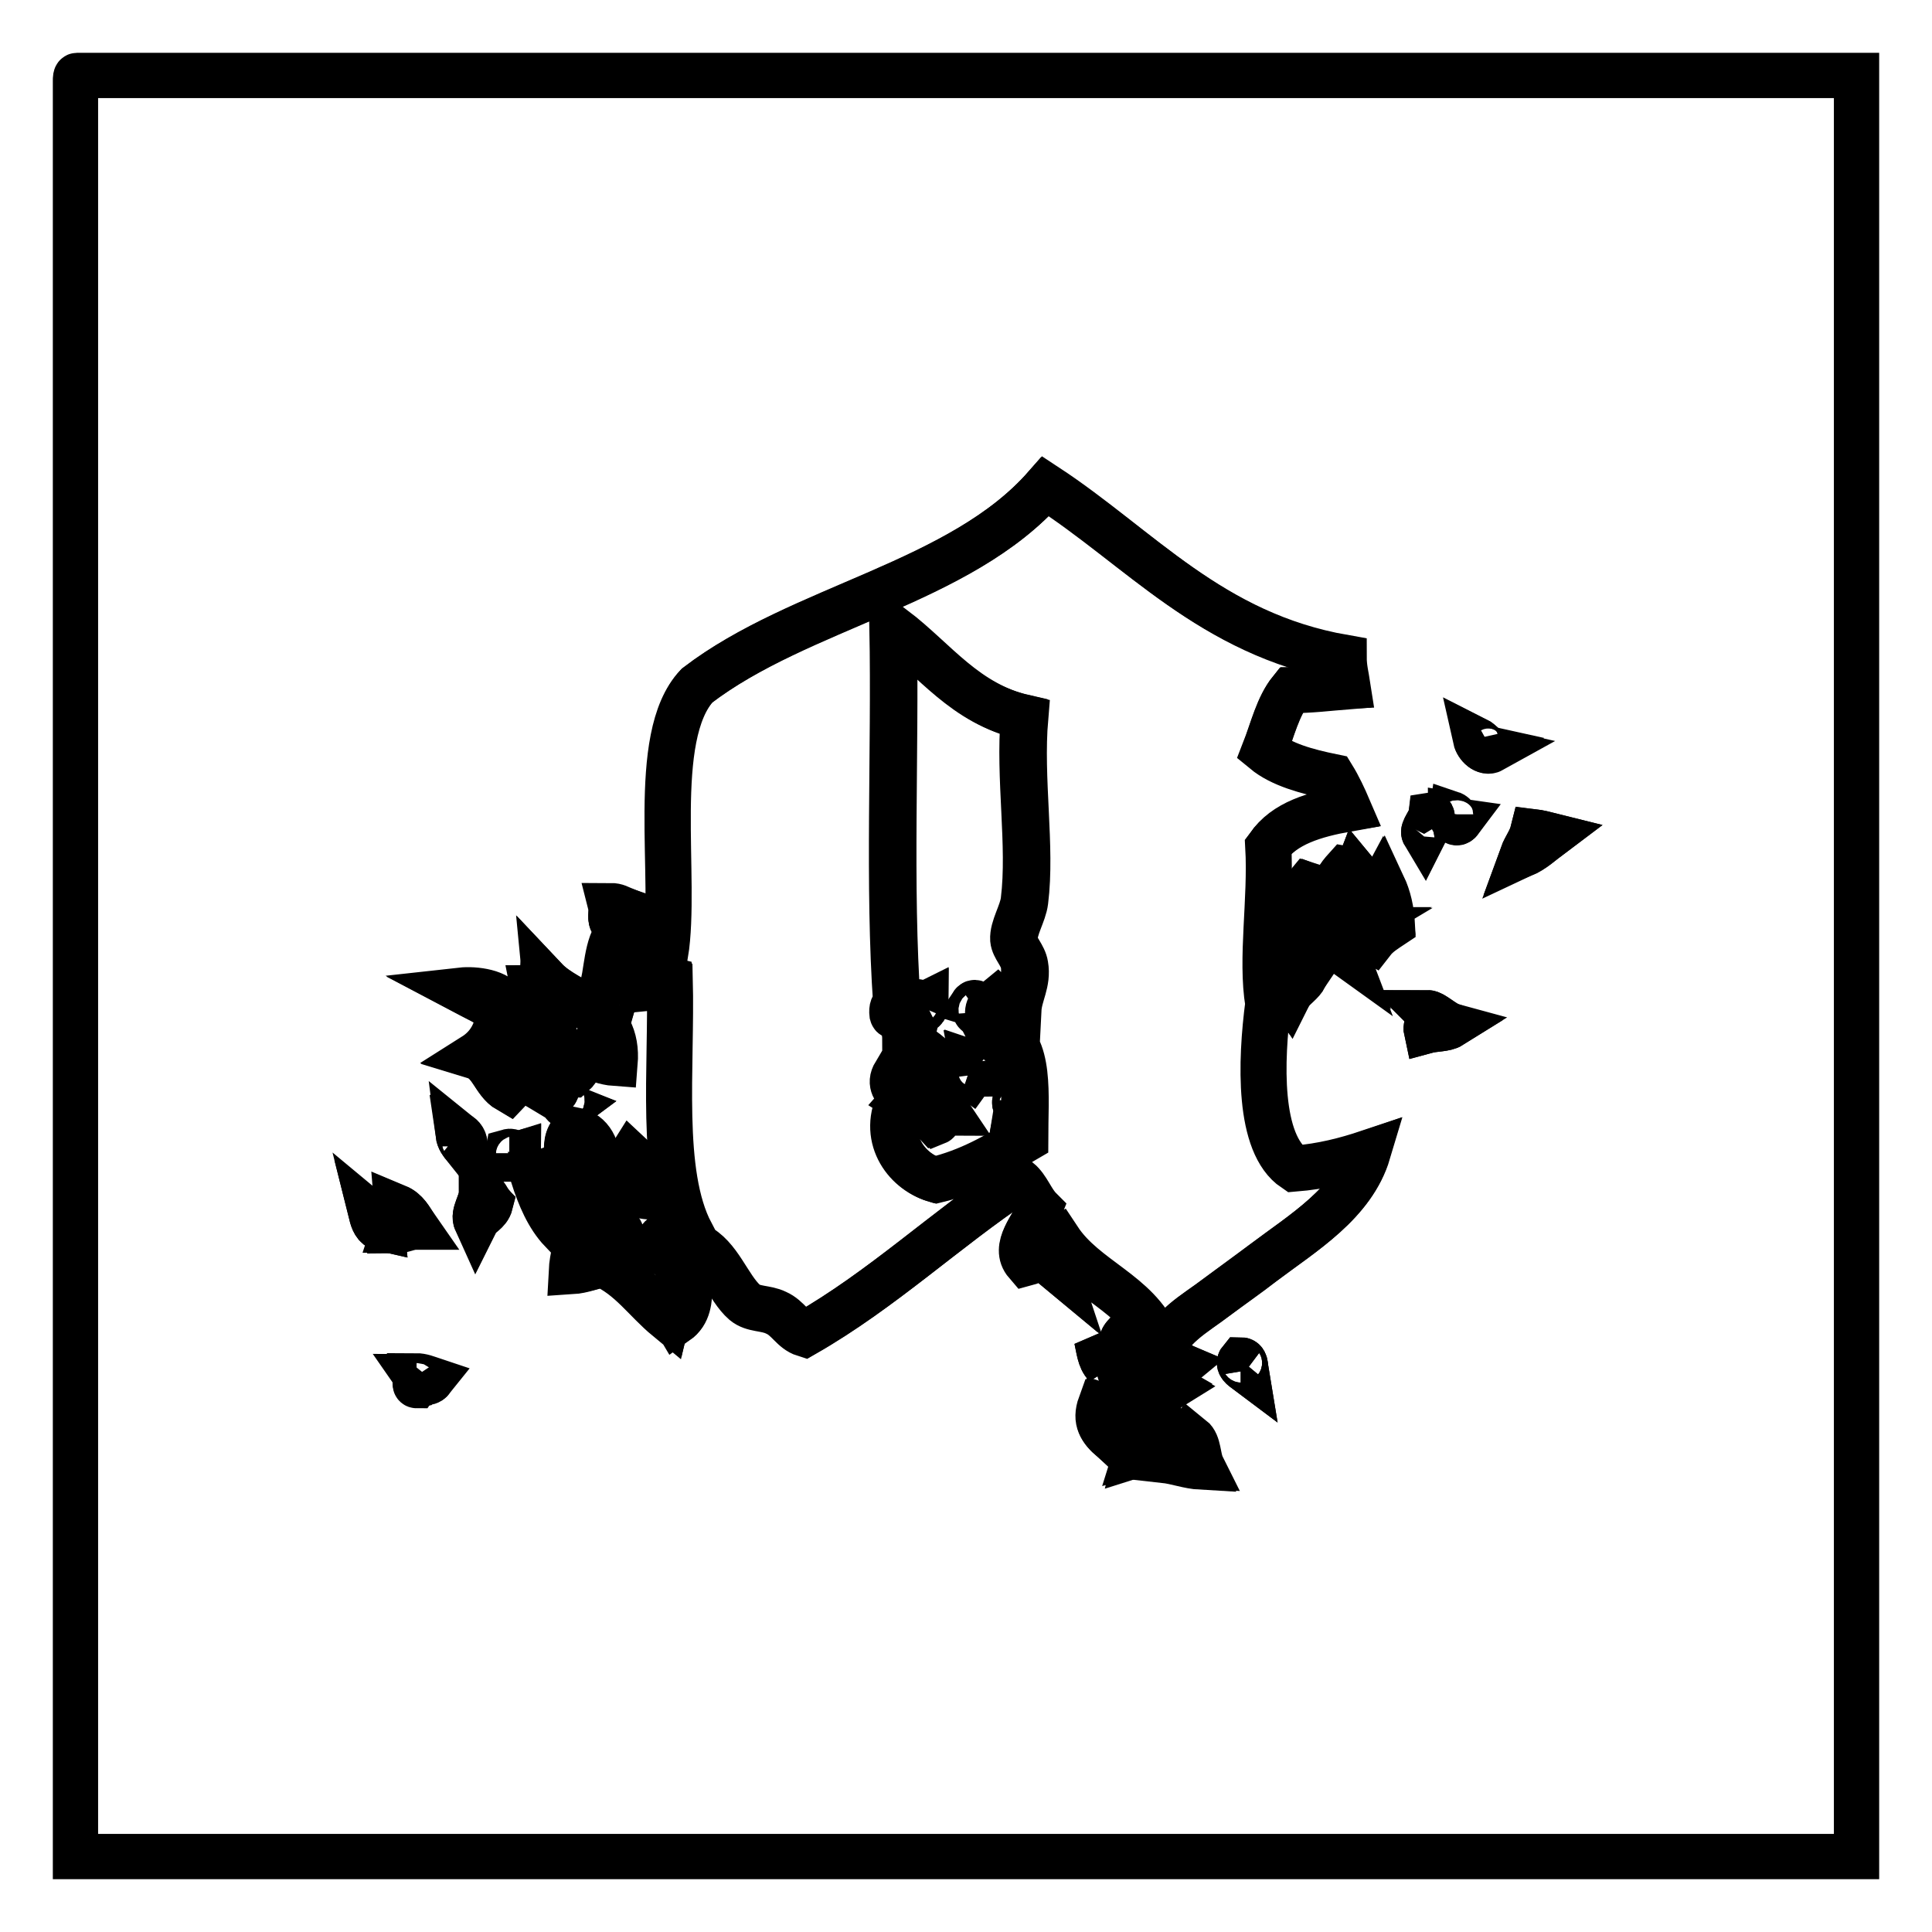<?xml version="1.0" encoding="utf-8"?>
<!-- Svg Vector Icons : http://www.onlinewebfonts.com/icon -->
<!DOCTYPE svg PUBLIC "-//W3C//DTD SVG 1.1//EN" "http://www.w3.org/Graphics/SVG/1.1/DTD/svg11.dtd">
<svg version="1.1" xmlns="http://www.w3.org/2000/svg" xmlns:xlink="http://www.w3.org/1999/xlink" x="0px" y="0px" viewBox="0 0 256 256" enable-background="new 0 0 256 256" xml:space="preserve">
<g><g><path stroke-width="6" fill-opacity="0" stroke="#000000"  d="M195.5,97.9c0.8,0.4,1.2,1.2,2.1,1.4C196.8,99.9,195.7,98.8,195.5,97.9z"/><path stroke-width="6" fill-opacity="0" stroke="#000000"  d="M192.3,107.8c0.6,0.2,0.6,0.8,1.2,0.9C192.9,109.5,192.2,108.4,192.3,107.8z"/><path stroke-width="6" fill-opacity="0" stroke="#000000"  d="M203.1,110.2c0.8,0.1,1.6,0.3,2.4,0.5c-1.2,0.9-2.3,2-3.8,2.6C202.1,112.2,202.8,111.4,203.1,110.2z"/><path stroke-width="6" fill-opacity="0" stroke="#000000"  d="M81,120.1c0.7,0,1.1,0.3,1.7,0.5c-0.3,0.7-1.1,1-1.4,1.7C80.7,122,81.1,120.8,81,120.1z"/><path stroke-width="6" fill-opacity="0" stroke="#000000"  d="M176.5,124.8c0.6-0.4,1.6,0.9,1.9,1.7C177.6,126,177.2,125.2,176.5,124.8z"/><path stroke-width="6" fill-opacity="0" stroke="#000000"  d="M170.6,127.9c1,0.3,1,1.6,2.4,1.4c-0.6,0.9-1.6,1.4-2.1,2.4c-0.4-0.6-1-0.9-1.7-1.2C169.5,129.5,170.2,128.8,170.6,127.9z"/><path stroke-width="6" fill-opacity="0" stroke="#000000"  d="M121.3,133.1c0.3-0.7,0.8,0.3,1.4,0c0,0.9-1,0.9-1.2,1.7C120.8,134.4,122.4,133.2,121.3,133.1z"/><path stroke-width="6" fill-opacity="0" stroke="#000000"  d="M128.8,133.1c0.4-0.6,1.6,0.7,0.9,1.2C128.9,134.4,129.4,133.3,128.8,133.1z"/><path stroke-width="6" fill-opacity="0" stroke="#000000"  d="M68.3,134.5c0.7-0.1,0.6,0.6,1.2,0.7c-0.3,0.5-1,0.5-1.7,0.7C68,135.5,68.2,135,68.3,134.5z"/><path stroke-width="6" fill-opacity="0" stroke="#000000"  d="M71.3,135.9c0.4,0.8-0.3,2.5-0.2,3.8C69,139.1,71.2,137.1,71.3,135.9z"/><path stroke-width="6" fill-opacity="0" stroke="#000000"  d="M80,137.3c-0.2,0.7,0.4,0.7,0.2,1.4c-0.2,0.2-0.6,0.1-0.7,0.5C78.5,138.8,78.9,137.4,80,137.3z"/><path stroke-width="6" fill-opacity="0" stroke="#000000"  d="M121.8,139.4c0.3,0.1,0.6,0.3,0.9,0.5c0,1-0.3,1.7-0.5,2.6c-0.5-0.3-0.9-0.7-1.4-0.9C121,140.7,121.5,140.2,121.8,139.4z"/><path stroke-width="6" fill-opacity="0" stroke="#000000"  d="M128.8,140.9c0.6,0.2,1.1,0.6,1.2,1.4c-0.6,0-1.1,0.1-1.4,0.5C127.9,142.3,128.9,141.5,128.8,140.9z"/><path stroke-width="6" fill-opacity="0" stroke="#000000"  d="M70.8,142.7c0.6,0.1,0.5,0.9,0.7,1.4C71.1,143.9,70.3,143.3,70.8,142.7z"/><path stroke-width="6" fill-opacity="0" stroke="#000000"  d="M72.7,143.2c0.6,0.5,1.6,1,0.7,1.7C72.9,144.5,72.9,143.8,72.7,143.2z"/><path stroke-width="6" fill-opacity="0" stroke="#000000"  d="M134.5,145.8c0.3,0,0.6,0,0.9,0c0,0.6,0,1.2-0.7,1.2C134.8,146.4,134.3,146.5,134.5,145.8z"/><path stroke-width="6" fill-opacity="0" stroke="#000000"  d="M60.7,150.3c0.6,0.3,1,0.8,0.9,1.7C61.2,151.5,60.8,151,60.7,150.3z"/><path stroke-width="6" fill-opacity="0" stroke="#000000"  d="M67.3,152.6c0.7-0.2,0.7,0.4,1.4,0.2c0,0.7-0.6,0.7-1.2,0.7C67.6,153.2,67.2,153.1,67.3,152.6z"/><path stroke-width="6" fill-opacity="0" stroke="#000000"  d="M83.6,153.1c1.4,1.3,2.2,3.3,2.8,5.4c-1.1,0-1.9-0.3-2.8-0.5C83.7,156.1,82.7,154.5,83.6,153.1z"/><path stroke-width="6" fill-opacity="0" stroke="#000000"  d="M77,155.5c0,0.4,0,0.8,0,1.2c-0.4,0-0.5-0.3-0.9-0.2C76.3,156.1,76.2,155.4,77,155.5z"/><path stroke-width="6" fill-opacity="0" stroke="#000000"  d="M63.8,158.1c0.6,0.2,0.8,1,1.2,1.4c-0.3,1.2-1.4,1.4-1.9,2.4C62.6,160.8,63.8,159.4,63.8,158.1z"/><path stroke-width="6" fill-opacity="0" stroke="#000000"  d="M79.3,159.7c0.7,0,1,0.4,1.7,0.5c-0.2,0.5-1.2,0.2-1.4,0.7C79,160.9,79.5,160.1,79.3,159.7z"/><path stroke-width="6" fill-opacity="0" stroke="#000000"  d="M52.7,160c1.2,0.5,1.7,1.6,2.4,2.6c-1,0-1.7,0.5-2.8,0.5C52.5,162.1,52.7,161.1,52.7,160z"/><path stroke-width="6" fill-opacity="0" stroke="#000000"  d="M49.2,160.9c0.7,0.5,1.3,0.9,1.4,1.9C49.7,162.6,49.4,161.7,49.2,160.9z"/><path stroke-width="6" fill-opacity="0" stroke="#000000"  d="M139.2,166.3c0.5,0.3,0.5,1,0.7,1.7C139.3,167.5,138.3,167,139.2,166.3z"/><path stroke-width="6" fill-opacity="0" stroke="#000000"  d="M154.8,179.5c0.7,0.3,1,1.1,1.7,1.4C155.9,181.4,154.9,180.2,154.8,179.5z"/><path stroke-width="6" fill-opacity="0" stroke="#000000"  d="M164.4,180.2c0.7,0,0.6,0.8,0.7,1.4C164.7,181.3,163.9,180.8,164.4,180.2z"/><path stroke-width="6" fill-opacity="0" stroke="#000000"  d="M55,182.4c0.9,0,1.5,0.2,2.1,0.5c-0.3,0.5-1.5,0.2-1.9,0.7C54.8,183.6,55.2,182.7,55,182.4z"/><path stroke-width="6" fill-opacity="0" stroke="#000000"  d="M152.6,182.6c0.8-0.5,1.9,0.8,2.6,1.2C154.4,184.3,153.3,183.1,152.6,182.6z"/><path stroke-width="6" fill-opacity="0" stroke="#000000"  d="M157.8,190.6c1,0.7,0.9,2.6,1.4,3.8c-1.8-0.1-3.2-0.7-5-0.9C155.4,192.4,157.1,191.9,157.8,190.6z"/><path stroke-width="6" fill-opacity="0" stroke="#000000"  d="M178.1,87.1c0,1.4,0.3,2.5,0.5,3.8c-2.5,0.1-4.9,0.5-7.5,0.5c-1.7,2.1-2.5,5.3-3.5,8c2.2,1.9,5.6,2.8,9,3.5c0.8,1.3,1.5,2.8,2.1,4.2c-4.5,0.7-8.5,1.9-10.6,5c0.4,7-1,14.7,0,20.8c-1,7.6-1.4,18.6,3.5,21.9c3.6-0.3,6.7-1.1,9.7-2.1c-2,6.7-8.6,10.6-13.9,14.6c-2,1.5-4.1,3-6.1,4.5c-3,2.3-6.5,4-7.5,7.8c-1.2,1.7-2.5,3.3-4.5,4.2c0.1-1.2-0.8-1.4-0.9-2.4c0.2-0.8,0.4-1.6,0.9-2.1c-1-1.6-0.8-1.9,0.5-3.1c0.6,0.5-0.7,1.2,0.2,1.7c1.1-0.2,2-0.5,3.3-0.5c-2.6-6.1-9.5-7.9-13-13.2c-1.5,0.9-2.3,2.6-4.2,3.1c-1.9-2.2,0.8-4.8,1.7-7.1c-1.1-1.1-1.6-2.8-2.8-3.8c-9.7,6.5-18,14.4-28.3,20.3c-1.6-0.5-2.2-2.1-3.8-2.8c-1.4-0.7-3.1-0.4-4.2-1.4c-2.2-2-3.4-6.1-6.4-7.5c-2,2.8,0.5,8-2.6,10.1c-0.6-1,0.7-2.8,0-4c-0.8,0.8-0.9,2.3-1.2,3.5c-2.9-2.3-4.9-5.4-8.5-7.1c-1.4,0.3-2.6,0.8-4.2,0.9c0.1-2,0.7-3.5,0.9-5.4c1.7,0.7,3.7,1.3,5.2,0c1.1,0.1-0.7,0.9-0.5,1.7c1,1,3.2,0.7,5,0.9c1-0.3,0.6-1.9,1.9-1.9c0,0.8-1.1,1.7-0.7,2.1c1.3,0.8,1-1.7,1.2-2.8c0.5,0.4,0.6,1.3,0.7,2.1c0.7-0.6,1.5-1.1,2.1-1.7c-4.2-8-2.5-21.9-2.8-33.7c-0.7-0.3-1.9,1.1-3.1,1.2c0.2-1,0.7-1.7,0.9-2.6c-2.1,0.8-3.9,1.9-6.6,2.1c0.7-2.9,0.7-6.4,2.8-7.8c2.5,0.5,3.8,2.4,5.4,3.8c1.6-10-2.1-28.8,4.2-35.6c13.7-10.5,34.9-13.5,46.2-26.4C151.1,72.6,160.4,84,178.1,87.1z M120.1,143.7c-0.5-0.3-0.6-1.2-1.2-1.4c-0.9,1.5,0.1,2.2,0.7,3.3c-2.7,5.1,0.5,9.7,4.5,10.8c4.6-1.1,8.2-3.3,11.8-5.4c0-5.9,0.8-12.6-3.3-14.4c0,0.4-0.9,1.1-1.2,0.5c1.3-0.1,1.3-1.5,1.7-2.6c-1.1-0.4-1.4,0.7-1.9,0.2c-0.2-1.3,0.6-1.6,1.2-2.1c0.7,0.6,1.8,0.7,2.6,1.2c0.1-2,1.3-3.6,0.9-5.9c-0.2-1.3-1.3-2.2-1.4-3.3c-0.1-1.6,1.2-3.5,1.4-5.2c0.9-7.2-0.7-16.1,0-24.3c-7.9-1.8-11.9-7.6-17.4-11.8c0.3,16.4-0.6,34.1,0.5,49.8c-0.4,0.2-0.6,0.7-0.5,1.4c0.2,0.8,1.1-0.7,1.2,0c0,1.2,0.4,2.1,0.5,3.3c1.4,0.8,2.8,1.6,3.8,2.8c-0.2,1.9-0.7,3.4-0.9,5.2c0.9,0.5,2,0.8,2.6,1.7c-0.7,0-0.8-0.6-1.4-0.7c-0.1,0.6,0.3,1.7-0.2,1.9c-1.1-1.2-2.8-1.9-4.2-2.8c0.7-0.8,2.6-1.7,2.6-2.6C121.7,143.6,120.9,143.6,120.1,143.7z M120.8,141.6c0.5,0.3,0.9,0.7,1.4,0.9c0.1-0.9,0.5-1.6,0.5-2.6c-0.3-0.1-0.6-0.3-0.9-0.5C121.5,140.2,121,140.7,120.8,141.6z"/><path stroke-width="6" fill-opacity="0" stroke="#000000"  d="M122.2,143.2c0.1,0.8-1.9,1.8-2.6,2.6c1.4,0.9,3.1,1.6,4.2,2.8c0.5-0.2,0.1-1.3,0.2-1.9c0.6,0.1,0.7,0.7,1.4,0.7c-0.6-0.9-1.7-1.2-2.6-1.7c0.2-1.8,0.8-3.3,0.9-5.2c-1-1.3-2.4-2-3.8-2.8c0-1.2-0.4-2.1-0.5-3.3c-0.1-0.7-1,0.8-1.2,0c-0.1-0.8,0.1-1.2,0.5-1.4c-1.1-15.7-0.2-33.3-0.5-49.8c5.6,4.2,9.5,10,17.4,11.8c-0.7,8.1,0.9,17,0,24.3c-0.2,1.7-1.5,3.6-1.4,5.2c0.1,1.1,1.2,2,1.4,3.3c0.3,2.3-0.8,3.9-0.9,5.9c-0.8-0.4-2-0.6-2.6-1.2c-0.6,0.5-1.4,0.8-1.2,2.1c0.5,0.4,0.8-0.6,1.9-0.2c-0.3,1.1-0.4,2.5-1.7,2.6c0.3,0.6,1.1-0.1,1.2-0.5c4.1,1.8,3.3,8.5,3.3,14.4c-3.6,2.2-7.2,4.3-11.8,5.4c-4-1.2-7.2-5.8-4.5-10.8c-0.6-1.1-1.6-1.8-0.7-3.3c0.6,0.2,0.6,1.1,1.2,1.4C120.9,143.6,121.7,143.6,122.2,143.2z M121.5,134.7c0.2-0.7,1.2-0.7,1.2-1.7c-0.6,0.3-1.1-0.7-1.4,0C122.4,133.2,120.8,134.4,121.5,134.7z M129.8,134.2c0.7-0.5-0.6-1.8-0.9-1.2C129.4,133.3,128.9,134.4,129.8,134.2z M128.6,142.7c0.3-0.3,0.8-0.5,1.4-0.5c0-0.8-0.6-1.2-1.2-1.4C128.9,141.5,127.9,142.3,128.6,142.7z M134.7,147c0.7,0,0.7-0.6,0.7-1.2c-0.3,0-0.6,0-0.9,0C134.3,146.5,134.8,146.4,134.7,147z"/><path stroke-width="6" fill-opacity="0" stroke="#000000"  d="M189.6,108.1c0.6-0.1-0.6,1.8-0.9,2.4C188.4,110,189.5,108.8,189.6,108.1z"/><path stroke-width="6" fill-opacity="0" stroke="#000000"  d="M10.2,10c78.6,0,157.2,0,235.8,0c0,78.6,0,157.3,0,236c-78.7,0-157.3,0-236,0c0-78.4,0-156.8,0-235.3C10,10.4,10,10,10.2,10z M138.5,64.5C127.2,77.4,106,80.4,92.3,90.9c-6.4,6.8-2.6,25.6-4.2,35.6c-1.7-1.4-2.9-3.3-5.4-3.8c-2.2,1.4-2.2,4.9-2.8,7.8c2.7-0.2,4.5-1.3,6.6-2.1c-0.3,0.9-0.7,1.6-0.9,2.6c1.1-0.1,2.3-1.4,3.1-1.2c0.3,11.8-1.4,25.7,2.8,33.7c-0.6,0.6-1.4,1.1-2.1,1.7c-0.1-0.8-0.2-1.7-0.7-2.1c-0.1,1.1,0.1,3.6-1.2,2.8c-0.4-0.4,0.7-1.3,0.7-2.1c-1.2,0-0.9,1.6-1.9,1.9c-1.7-0.2-4,0-5-0.9c-0.2-0.7,1.6-1.5,0.5-1.7c-1.5,1.3-3.5,0.7-5.2,0c-0.2,1.9-0.8,3.4-0.9,5.4c1.6-0.1,2.8-0.7,4.2-0.9c3.6,1.6,5.6,4.7,8.5,7.1c0.3-1.3,0.4-2.7,1.2-3.5c0.7,1.2-0.6,3,0,4c3.1-2.2,0.6-7.3,2.6-10.1c3,1.4,4.2,5.6,6.4,7.5c1.2,1,2.8,0.7,4.2,1.4c1.6,0.7,2.2,2.3,3.8,2.8c10.3-5.9,18.5-13.8,28.3-20.3c1.3,0.9,1.7,2.7,2.8,3.8c-0.8,2.2-3.6,4.9-1.7,7.1c1.9-0.5,2.7-2.2,4.2-3.1c3.4,5.3,10.3,7.1,13,13.2c-1.3,0-2.2,0.3-3.3,0.5c-0.9-0.5,0.3-1.1-0.2-1.7c-1.3,1.2-1.4,1.5-0.5,3.1c-0.5,0.5-0.7,1.3-0.9,2.1c0.1,0.9,1,1.2,0.9,2.4c2-0.9,3.3-2.6,4.5-4.2c1.1-3.8,4.5-5.5,7.5-7.8c2-1.5,4.2-3,6.1-4.5c5.3-4,11.9-7.9,13.9-14.6c-2.9,1-6,1.8-9.7,2.1c-4.9-3.3-4.5-14.3-3.5-21.9c-1-6,0.4-13.8,0-20.8c2.2-3,6.1-4.2,10.6-5c-0.6-1.5-1.3-3-2.1-4.2c-3.4-0.8-6.7-1.6-9-3.5c1.1-2.8,1.8-5.9,3.5-8c2.7,0,5-0.3,7.5-0.5c-0.1-1.3-0.5-2.3-0.5-3.8C160.4,84,151.1,72.6,138.5,64.5z M197.7,99.4c-0.9-0.2-1.3-1-2.1-1.4C195.7,98.8,196.8,99.9,197.7,99.4z M188.7,110.4c0.3-0.6,1.5-2.5,0.9-2.4C189.5,108.8,188.4,110,188.7,110.4z M193.4,108.8c-0.6-0.2-0.6-0.8-1.2-0.9C192.2,108.4,192.9,109.5,193.4,108.8z M201.7,113.3c1.5-0.7,2.6-1.7,3.8-2.6c-0.8-0.2-1.5-0.4-2.4-0.5C202.8,111.4,202.1,112.2,201.7,113.3z M177.2,118.5c-0.7-0.1-0.7,0.5-1.4,0.5c-0.8-0.6-1.3-1.3-2.4-1.7c-0.9,1-1.8,2-2.6,3.1c0.5,1.1,1.3,2,2.6,2.4c0.1-0.7-1.1-1.1-0.5-1.4c1.2,0.4,1.5,1.6,2.1,2.6c1.5-0.1,3-0.1,4-0.7c-0.6,0-1.1-0.1-1.4-0.5c0.2-1,0.5-2.1,1.2-2.6c0.4,0.9,1.7,1,2.4,1.7c-0.6,0.7-1.1,1.4-1.7,2.1c0.7,0.4,1.7,0.3,2.4,0.7c0.7-0.9,1.7-1.5,2.6-2.1c-0.1-2-0.5-3.7-1.2-5.2c-0.8,1.5-1.9,2.9-3.5,3.5c0-1.7,1.1-3.9,0-5.2c-0.4,1.1-0.8-0.4-1.4-0.5C177.4,116.1,176.6,117.1,177.2,118.5z M81.2,122.2c0.3-0.7,1.1-1,1.4-1.7c-0.5-0.2-0.9-0.5-1.7-0.5C81.1,120.8,80.7,122,81.2,122.2z M178.3,126.5c-0.3-0.8-1.3-2-1.9-1.7C177.2,125.2,177.6,126,178.3,126.5z M169.2,130.5c0.6,0.3,1.3,0.6,1.7,1.2c0.6-0.9,1.6-1.4,2.1-2.4c-1.4,0.1-1.4-1.1-2.4-1.4C170.2,128.8,169.5,129.5,169.2,130.5z M70.6,130.9c0.2,0,0.6-0.1,0.2-0.2c-1.1,1.1-2.3,2-4,2.4c-0.6-1.7-3.9-2.1-5.7-1.9c1.7,0.9,3.5,1.7,5,2.8c-0.2,2.8-1.4,4.7-3.3,5.9c2.3,0.7,2.6,3.4,4.5,4.5c1.7-1.9,4.9-2.2,8.5-2.1c0.8-0.7,1.2-1.8,2.1-2.4c1.1,0.4,2.2,0.8,3.5,0.9c0.6-7.4-5.9-7.6-9.2-11.1c0.2,2.1,0.6,4,0.9,5.9C71.8,134.6,71,133,70.6,130.9z M189,136.6c1.1-0.3,2.5-0.2,3.3-0.7c-1.1-0.3-2.4-1.7-3.1-1.7C189.8,134.8,188.8,135.7,189,136.6z M71.6,144.2c-0.2-0.5-0.1-1.3-0.7-1.4C70.3,143.3,71.1,143.9,71.6,144.2z M73.4,144.9c0.9-0.7-0.1-1.2-0.7-1.7C72.9,143.8,72.9,144.5,73.4,144.9z M75.6,146.7c-0.5-0.2-0.2-1.2-0.7-1.4C73.8,145.8,75.2,147,75.6,146.7z M75.1,157.8c-1.5-0.5-0.8-1.9-0.9-2.8c-1.1-0.6-2.3,0.6-3.5,0.7c0.8,2.8,2,5.4,3.8,7.3c0.4-0.9,0.2-2.3,0.7-3.1c0.9,0.1,1.4,0.7,2.1,0.9c2.3-2.7,3.4-10.2-1.2-11.1C74,151.5,76,154.9,75.1,157.8z M61.6,151.9c0-0.9-0.4-1.3-0.9-1.7C60.8,151,61.2,151.5,61.6,151.9z M67.5,153.6c0.6,0,1.2,0,1.2-0.7c-0.7,0.2-0.7-0.4-1.4-0.2C67.2,153.1,67.6,153.2,67.5,153.6z M83.6,158.1c0.9,0.2,1.7,0.5,2.8,0.5c-0.6-2.1-1.4-4.1-2.8-5.4C82.7,154.5,83.7,156.1,83.6,158.1z M63.1,161.8c0.5-1,1.6-1.2,1.9-2.4c-0.4-0.5-0.6-1.2-1.2-1.4C63.8,159.4,62.6,160.8,63.1,161.8z M79.5,160.9c0.2-0.5,1.2-0.2,1.4-0.7c-0.7,0-1-0.4-1.7-0.5C79.5,160.1,79,160.9,79.5,160.9z M52.2,163c1.1,0,1.8-0.4,2.8-0.5c-0.6-1-1.2-2.1-2.4-2.6C52.7,161.1,52.5,162.1,52.2,163z M50.6,162.8c-0.1-1-0.8-1.4-1.4-1.9C49.4,161.7,49.7,162.6,50.6,162.8z M139.9,168c-0.2-0.6-0.2-1.3-0.7-1.7C138.3,167,139.3,167.5,139.9,168z M146.5,180.9c-0.4-1.2-0.6-2.6-1.2-3.5C145.6,178.7,145.7,180.1,146.5,180.9z M156.4,180.9c-0.7-0.3-1-1.1-1.7-1.4C154.9,180.2,155.9,181.4,156.4,180.9z M165.1,181.6c-0.1-0.6,0-1.4-0.7-1.4C163.9,180.8,164.7,181.3,165.1,181.6z M55.3,183.5c0.3-0.5,1.5-0.2,1.9-0.7c-0.6-0.2-1.3-0.5-2.1-0.5C55.2,182.7,54.8,183.6,55.3,183.5z M155.2,183.7c-0.7-0.4-1.8-1.7-2.6-1.2C153.3,183.1,154.4,184.3,155.2,183.7z M147,187c-0.6-0.2-0.6-0.8-1.2-0.9c-0.8,2.2,0.1,3.3,1.4,4.5c0.8-1.1,1.6-2.2,2.6-3.1c0,2,1.2,3.6,0.7,5.2c1.6-0.4,2.9-1.2,4.2-1.9c-0.5-3-2-4.9-4-6.4C149.8,185.6,148.6,186.5,147,187z M154.3,193.4c1.8,0.2,3.1,0.8,5,0.9c-0.6-1.2-0.4-3-1.4-3.8C157.1,191.9,155.4,192.4,154.3,193.4z"/><path stroke-width="6" fill-opacity="0" stroke="#000000"  d="M178.3,115.1c0.6,0.1,1,1.5,1.4,0.5c1.1,1.3,0,3.4,0,5.2c1.7-0.7,2.7-2,3.5-3.5c0.7,1.4,1,3.2,1.2,5.2c-0.9,0.7-1.9,1.3-2.6,2.1c-0.7-0.4-1.7-0.3-2.4-0.7c0.6-0.7,1.1-1.5,1.7-2.1c-0.7-0.7-2-0.7-2.4-1.7c-0.7,0.5-1,1.6-1.2,2.6c0.3,0.3,0.8,0.5,1.4,0.5c-1,0.6-2.6,0.6-4,0.7c-0.6-0.9-1-2.2-2.1-2.6c-0.6,0.3,0.6,0.8,0.5,1.4c-1.3-0.4-2.1-1.2-2.6-2.4c0.8-1.1,1.7-2,2.6-3.1c1,0.3,1.6,1.1,2.4,1.7c0.7,0.1,0.7-0.5,1.4-0.5C176.6,117.1,177.4,116.1,178.3,115.1z"/><path stroke-width="6" fill-opacity="0" stroke="#000000"  d="M73.2,135.7c-0.4-1.9-0.7-3.8-0.9-5.9c3.3,3.5,9.8,3.7,9.2,11.1c-1.4-0.1-2.4-0.6-3.5-0.9c-1,0.5-1.3,1.7-2.1,2.4c-3.6-0.1-6.8,0.3-8.5,2.1c-1.9-1.1-2.2-3.8-4.5-4.5c1.9-1.2,3.1-3.1,3.3-5.9c-1.5-1.1-3.3-1.9-5-2.8c1.8-0.2,5,0.2,5.7,1.9c1.7-0.4,2.9-1.3,4-2.4c0.4,0.1,0,0.2-0.2,0.2C71,133,71.8,134.6,73.2,135.7z M67.8,135.9c0.6-0.2,1.3-0.2,1.7-0.7c-0.6-0.1-0.4-0.8-1.2-0.7C68.2,135,68,135.5,67.8,135.9z M71.1,139.7c-0.1-1.3,0.7-2.9,0.2-3.8C71.2,137.1,69,139.1,71.1,139.7z M79.5,139.2c0.1-0.3,0.5-0.3,0.7-0.5c0.2-0.7-0.4-0.7-0.2-1.4C78.9,137.4,78.5,138.8,79.5,139.2z"/><path stroke-width="6" fill-opacity="0" stroke="#000000"  d="M189.2,134.2c0.7,0,2,1.3,3.1,1.7c-0.8,0.5-2.2,0.4-3.3,0.7C188.8,135.7,189.8,134.8,189.2,134.2z"/><path stroke-width="6" fill-opacity="0" stroke="#000000"  d="M74.9,145.3c0.5,0.2,0.2,1.2,0.7,1.4C75.2,147,73.8,145.8,74.9,145.3z"/><path stroke-width="6" fill-opacity="0" stroke="#000000"  d="M76,149.8c4.6,0.9,3.5,8.4,1.2,11.1c-0.7-0.3-1.3-0.8-2.1-0.9c-0.5,0.7-0.4,2.2-0.7,3.1c-1.8-1.9-2.9-4.5-3.8-7.3c1.2-0.1,2.4-1.3,3.5-0.7c0.1,1-0.5,2.3,0.9,2.8C76,154.9,74,151.5,76,149.8z M76,156.4c0.5,0,0.5,0.3,0.9,0.2c0-0.4,0-0.8,0-1.2C76.2,155.4,76.3,156.1,76,156.4z"/><path stroke-width="6" fill-opacity="0" stroke="#000000"  d="M145.3,177.4c0.6,0.9,0.8,2.4,1.2,3.5C145.7,180.1,145.6,178.7,145.3,177.4z"/><path stroke-width="6" fill-opacity="0" stroke="#000000"  d="M150.8,184.5c2,1.4,3.5,3.4,4,6.4c-1.4,0.7-2.6,1.4-4.2,1.9c0.4-1.6-0.7-3.3-0.7-5.2c-1,0.8-1.8,2-2.6,3.1c-1.3-1.1-2.2-2.3-1.4-4.5c0.6,0.2,0.6,0.8,1.2,0.9C148.6,186.5,149.8,185.6,150.8,184.5z"/></g></g>
</svg>